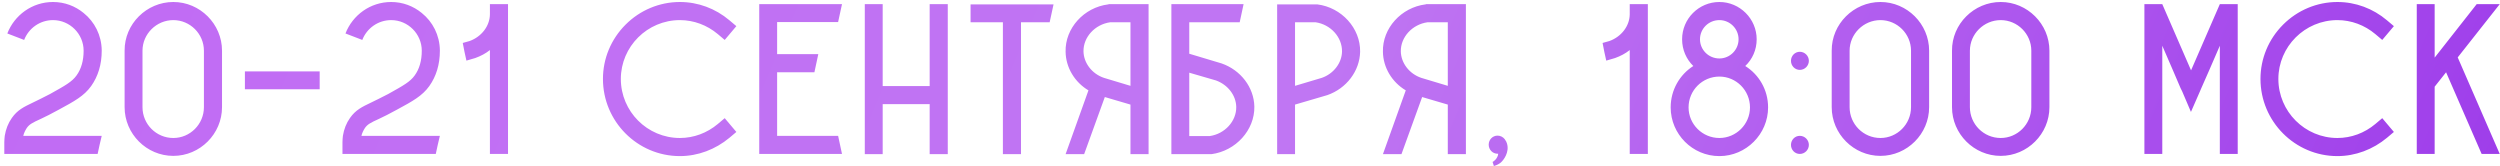 <?xml version="1.0" encoding="UTF-8"?> <svg xmlns="http://www.w3.org/2000/svg" width="406" height="27" viewBox="0 0 406 27" fill="none"> <path d="M6.65 19.295C5.18 19.96 4.76 20.205 4.34 20.8C4.095 21.185 3.885 21.605 3.78 22.06H16.52C16.275 23.04 16.065 24.02 15.855 25H0.7V23.11C0.7 22.76 0.735 22.41 0.77 22.06C0.945 20.975 1.33 19.995 1.925 19.155C2.835 17.86 3.85 17.37 5.39 16.635C6.09 16.285 7 15.865 8.12 15.27C10.64 13.87 11.69 13.275 12.425 12.26C13.195 11.21 13.58 9.845 13.58 8.235C13.58 5.505 11.34 3.265 8.61 3.265C6.475 3.265 4.655 4.595 3.92 6.485L1.19 5.435C2.345 2.46 5.215 0.325 8.61 0.325C10.5 0.325 12.215 0.99 13.58 2.11C15.365 3.545 16.485 5.715 16.52 8.165C16.52 8.2 16.52 8.2 16.52 8.235C16.52 10.475 15.925 12.4 14.805 13.975C13.65 15.585 12.11 16.425 9.52 17.825C8.33 18.49 7.385 18.945 6.65 19.295ZM28.146 0.325C32.486 0.325 36.056 3.895 36.056 8.235C36.056 11.315 36.056 14.36 36.056 17.405C36.056 21.745 32.486 25.315 28.146 25.315C23.806 25.315 20.236 21.745 20.236 17.405V8.235C20.201 3.895 23.806 0.325 28.146 0.325ZM33.116 17.405V8.235C33.116 5.505 30.876 3.265 28.146 3.265C25.416 3.265 23.141 5.505 23.141 8.235V17.405C23.141 20.17 25.381 22.41 28.146 22.41C30.876 22.41 33.116 20.17 33.116 17.405ZM51.916 14.5H39.772V11.595H51.916V14.5ZM61.566 19.295C60.096 19.96 59.676 20.205 59.256 20.8C59.011 21.185 58.801 21.605 58.696 22.06H71.436C71.191 23.04 70.981 24.02 70.771 25H55.616V23.11C55.616 22.76 55.651 22.41 55.686 22.06C55.861 20.975 56.246 19.995 56.841 19.155C57.751 17.86 58.766 17.37 60.306 16.635C61.006 16.285 61.916 15.865 63.036 15.27C65.556 13.87 66.606 13.275 67.341 12.26C68.111 11.21 68.496 9.845 68.496 8.235C68.496 5.505 66.256 3.265 63.526 3.265C61.391 3.265 59.571 4.595 58.836 6.485L56.106 5.435C57.261 2.46 60.131 0.325 63.526 0.325C65.416 0.325 67.131 0.99 68.496 2.11C70.281 3.545 71.401 5.715 71.436 8.165C71.436 8.2 71.436 8.2 71.436 8.235C71.436 10.475 70.841 12.4 69.721 13.975C68.566 15.585 67.026 16.425 64.436 17.825C63.246 18.49 62.301 18.945 61.566 19.295ZM79.562 0.675H82.502V25H79.562V8.13C78.862 8.69 78.057 9.11 77.182 9.425L75.747 9.845C75.537 8.9 75.327 7.955 75.152 6.975L76.272 6.66C78.197 5.96 79.527 4.245 79.562 2.355C79.562 2.32 79.562 2.285 79.562 2.285V0.675ZM118.464 22.375C116.189 24.265 113.354 25.35 110.414 25.35C103.519 25.35 97.919 19.715 97.919 12.82C97.919 9.53 99.214 6.38 101.594 4C103.939 1.655 107.089 0.325 110.414 0.325C113.354 0.325 116.189 1.375 118.464 3.3L119.584 4.245L117.694 6.485L116.574 5.54C114.824 4.07 112.654 3.265 110.414 3.265C105.129 3.265 100.824 7.57 100.824 12.82C100.824 18.105 105.129 22.41 110.414 22.41C112.654 22.41 114.824 21.605 116.574 20.135L117.694 19.19L119.584 21.43L118.464 22.375ZM136.11 22.06C136.32 23.04 136.53 24.02 136.74 25H123.3V0.675H136.74C136.53 1.655 136.32 2.635 136.11 3.58H126.205V8.795H132.89C132.68 9.775 132.47 10.755 132.26 11.735H126.205V22.06H136.11ZM150.978 0.675H153.918V25.035H150.978V16.915H143.348V25.035H140.443V0.675H143.348V13.975H150.978V0.675ZM157.62 0.71H171.095C170.885 1.69 170.675 2.635 170.465 3.615H165.81V25.035H162.87V3.615H157.62V0.71ZM180.089 0.675H186.529V25.035H183.589V16.985L179.424 15.76L176.064 25.035H173.054L176.764 14.675C174.524 13.345 173.089 10.965 173.054 8.41C172.949 4.595 176.029 1.2 179.984 0.71L180.089 0.675ZM183.589 13.94V3.615H180.299C177.814 3.965 175.924 6.03 175.959 8.34C175.994 10.23 177.324 11.98 179.284 12.645L183.589 13.94ZM198.387 10.3C201.502 11.385 203.637 14.185 203.707 17.3C203.777 21.115 200.697 24.51 196.742 25.035H196.637H190.232V0.675H201.957C201.747 1.655 201.537 2.635 201.327 3.615H193.137V8.725L198.387 10.3ZM196.462 22.095C198.912 21.745 200.802 19.68 200.767 17.37C200.732 15.48 199.402 13.765 197.477 13.065L193.137 11.805V22.095H196.462ZM213.919 0.71C217.874 1.2 220.954 4.595 220.884 8.41C220.814 11.525 218.679 14.36 215.564 15.445L210.314 16.985V25.035H207.409V0.71H213.814H213.919ZM214.654 12.645C216.579 11.98 217.909 10.23 217.944 8.375C217.979 6.03 216.089 3.965 213.639 3.615H210.314V13.94L214.654 12.645ZM231.622 0.675H238.062V25.035H235.122V16.985L230.957 15.76L227.597 25.035H224.587L228.297 14.675C226.057 13.345 224.622 10.965 224.587 8.41C224.482 4.595 227.562 1.2 231.517 0.71L231.622 0.675ZM235.122 13.94V3.615H231.832C229.347 3.965 227.457 6.03 227.492 8.34C227.527 10.23 228.857 11.98 230.817 12.645L235.122 13.94ZM244.739 23.32C245.159 24.72 244.179 26.015 243.724 26.4C243.514 26.575 243.129 26.82 242.604 26.96C242.534 26.75 242.464 26.54 242.394 26.295C242.499 26.26 243.059 25.91 243.269 25.21C243.269 25.14 243.304 25.035 243.304 24.965C243.269 24.965 243.234 24.965 243.199 24.965C242.394 24.965 241.764 24.3 241.764 23.495C241.764 22.69 242.394 22.025 243.199 22.025C243.654 22.025 244.074 22.235 244.354 22.585C244.564 22.865 244.704 23.145 244.739 23.32ZM264.669 0.675H267.609V25H264.669V8.13C263.969 8.69 263.164 9.11 262.289 9.425L260.854 9.845C260.644 8.9 260.434 7.955 260.259 6.975L261.379 6.66C263.304 5.96 264.634 4.245 264.669 2.355C264.669 2.32 264.669 2.285 264.669 2.285V0.675ZM283.428 10.72C285.668 12.12 287.138 14.605 287.138 17.44C287.138 21.78 283.568 25.35 279.228 25.35C274.853 25.35 271.318 21.78 271.318 17.44C271.318 14.605 272.788 12.12 274.993 10.72C273.873 9.635 273.173 8.095 273.173 6.38C273.173 3.055 275.868 0.325 279.228 0.325C282.553 0.325 285.283 3.055 285.283 6.38C285.283 8.095 284.583 9.635 283.428 10.72ZM276.078 6.38C276.078 8.095 277.478 9.495 279.228 9.495C280.943 9.495 282.343 8.095 282.343 6.38C282.343 4.665 280.943 3.265 279.228 3.265C277.478 3.265 276.078 4.665 276.078 6.38ZM279.228 22.41C281.958 22.41 284.198 20.17 284.198 17.44C284.198 14.675 281.958 12.435 279.228 12.435C276.463 12.435 274.223 14.675 274.223 17.44C274.223 20.17 276.463 22.41 279.228 22.41ZM292.289 22.06C293.094 22.06 293.759 22.725 293.759 23.53C293.759 24.335 293.094 25 292.289 25C291.484 25 290.854 24.335 290.854 23.53C290.854 22.725 291.484 22.06 292.289 22.06ZM292.289 8.41C293.094 8.41 293.759 9.075 293.759 9.88C293.759 10.685 293.094 11.35 292.289 11.35C291.484 11.35 290.854 10.685 290.854 9.88C290.854 9.075 291.484 8.41 292.289 8.41ZM305.38 0.325C309.72 0.325 313.29 3.895 313.29 8.235C313.29 11.315 313.29 14.36 313.29 17.405C313.29 21.745 309.72 25.315 305.38 25.315C301.04 25.315 297.47 21.745 297.47 17.405V8.235C297.435 3.895 301.04 0.325 305.38 0.325ZM310.35 17.405V8.235C310.35 5.505 308.11 3.265 305.38 3.265C302.65 3.265 300.375 5.505 300.375 8.235V17.405C300.375 20.17 302.615 22.41 305.38 22.41C308.11 22.41 310.35 20.17 310.35 17.405ZM324.916 0.325C329.256 0.325 332.826 3.895 332.826 8.235C332.826 11.315 332.826 14.36 332.826 17.405C332.826 21.745 329.256 25.315 324.916 25.315C320.576 25.315 317.006 21.745 317.006 17.405V8.235C316.971 3.895 320.576 0.325 324.916 0.325ZM329.886 17.405V8.235C329.886 5.505 327.646 3.265 324.916 3.265C322.186 3.265 319.911 5.505 319.911 8.235V17.405C319.911 20.17 322.151 22.41 324.916 22.41C327.646 22.41 329.886 20.17 329.886 17.405ZM360.5 0.675H363.405V25H360.5V7.43L358.785 11.385L357.49 14.325L357.28 14.815L355.81 18.175L354.375 14.815L354.13 14.325L352.87 11.385L351.155 7.43V25H348.25V0.675H351.155L355.81 11.385V11.42L355.845 11.385L360.5 0.675ZM387.647 22.375C385.372 24.265 382.537 25.35 379.597 25.35C372.702 25.35 367.102 19.715 367.102 12.82C367.102 9.53 368.397 6.38 370.777 4C373.122 1.655 376.272 0.325 379.597 0.325C382.537 0.325 385.372 1.375 387.647 3.3L388.767 4.245L386.877 6.485L385.757 5.54C384.007 4.07 381.837 3.265 379.597 3.265C374.312 3.265 370.007 7.57 370.007 12.82C370.007 18.105 374.312 22.41 379.597 22.41C381.837 22.41 384.007 21.605 385.757 20.135L386.877 19.19L388.767 21.43L387.647 22.375ZM405.958 0.675C403.683 3.545 401.408 6.45 399.133 9.32L405.958 25H403.018L397.243 11.735L395.388 14.08V25H392.483V0.675H395.388V9.355C397.663 6.45 399.938 3.545 402.213 0.675H405.958Z" fill="url(#paint0_linear_1671_4)"></path> <defs> <linearGradient id="paint0_linear_1671_4" x1="-0.001" y1="6.967" x2="351.47" y2="158.124" gradientUnits="userSpaceOnUse"> <stop stop-color="#C16BF4"></stop> <stop offset="0.516" stop-color="#C076F3"></stop> <stop offset="1" stop-color="#9E3DEA"></stop> </linearGradient> </defs> </svg> 